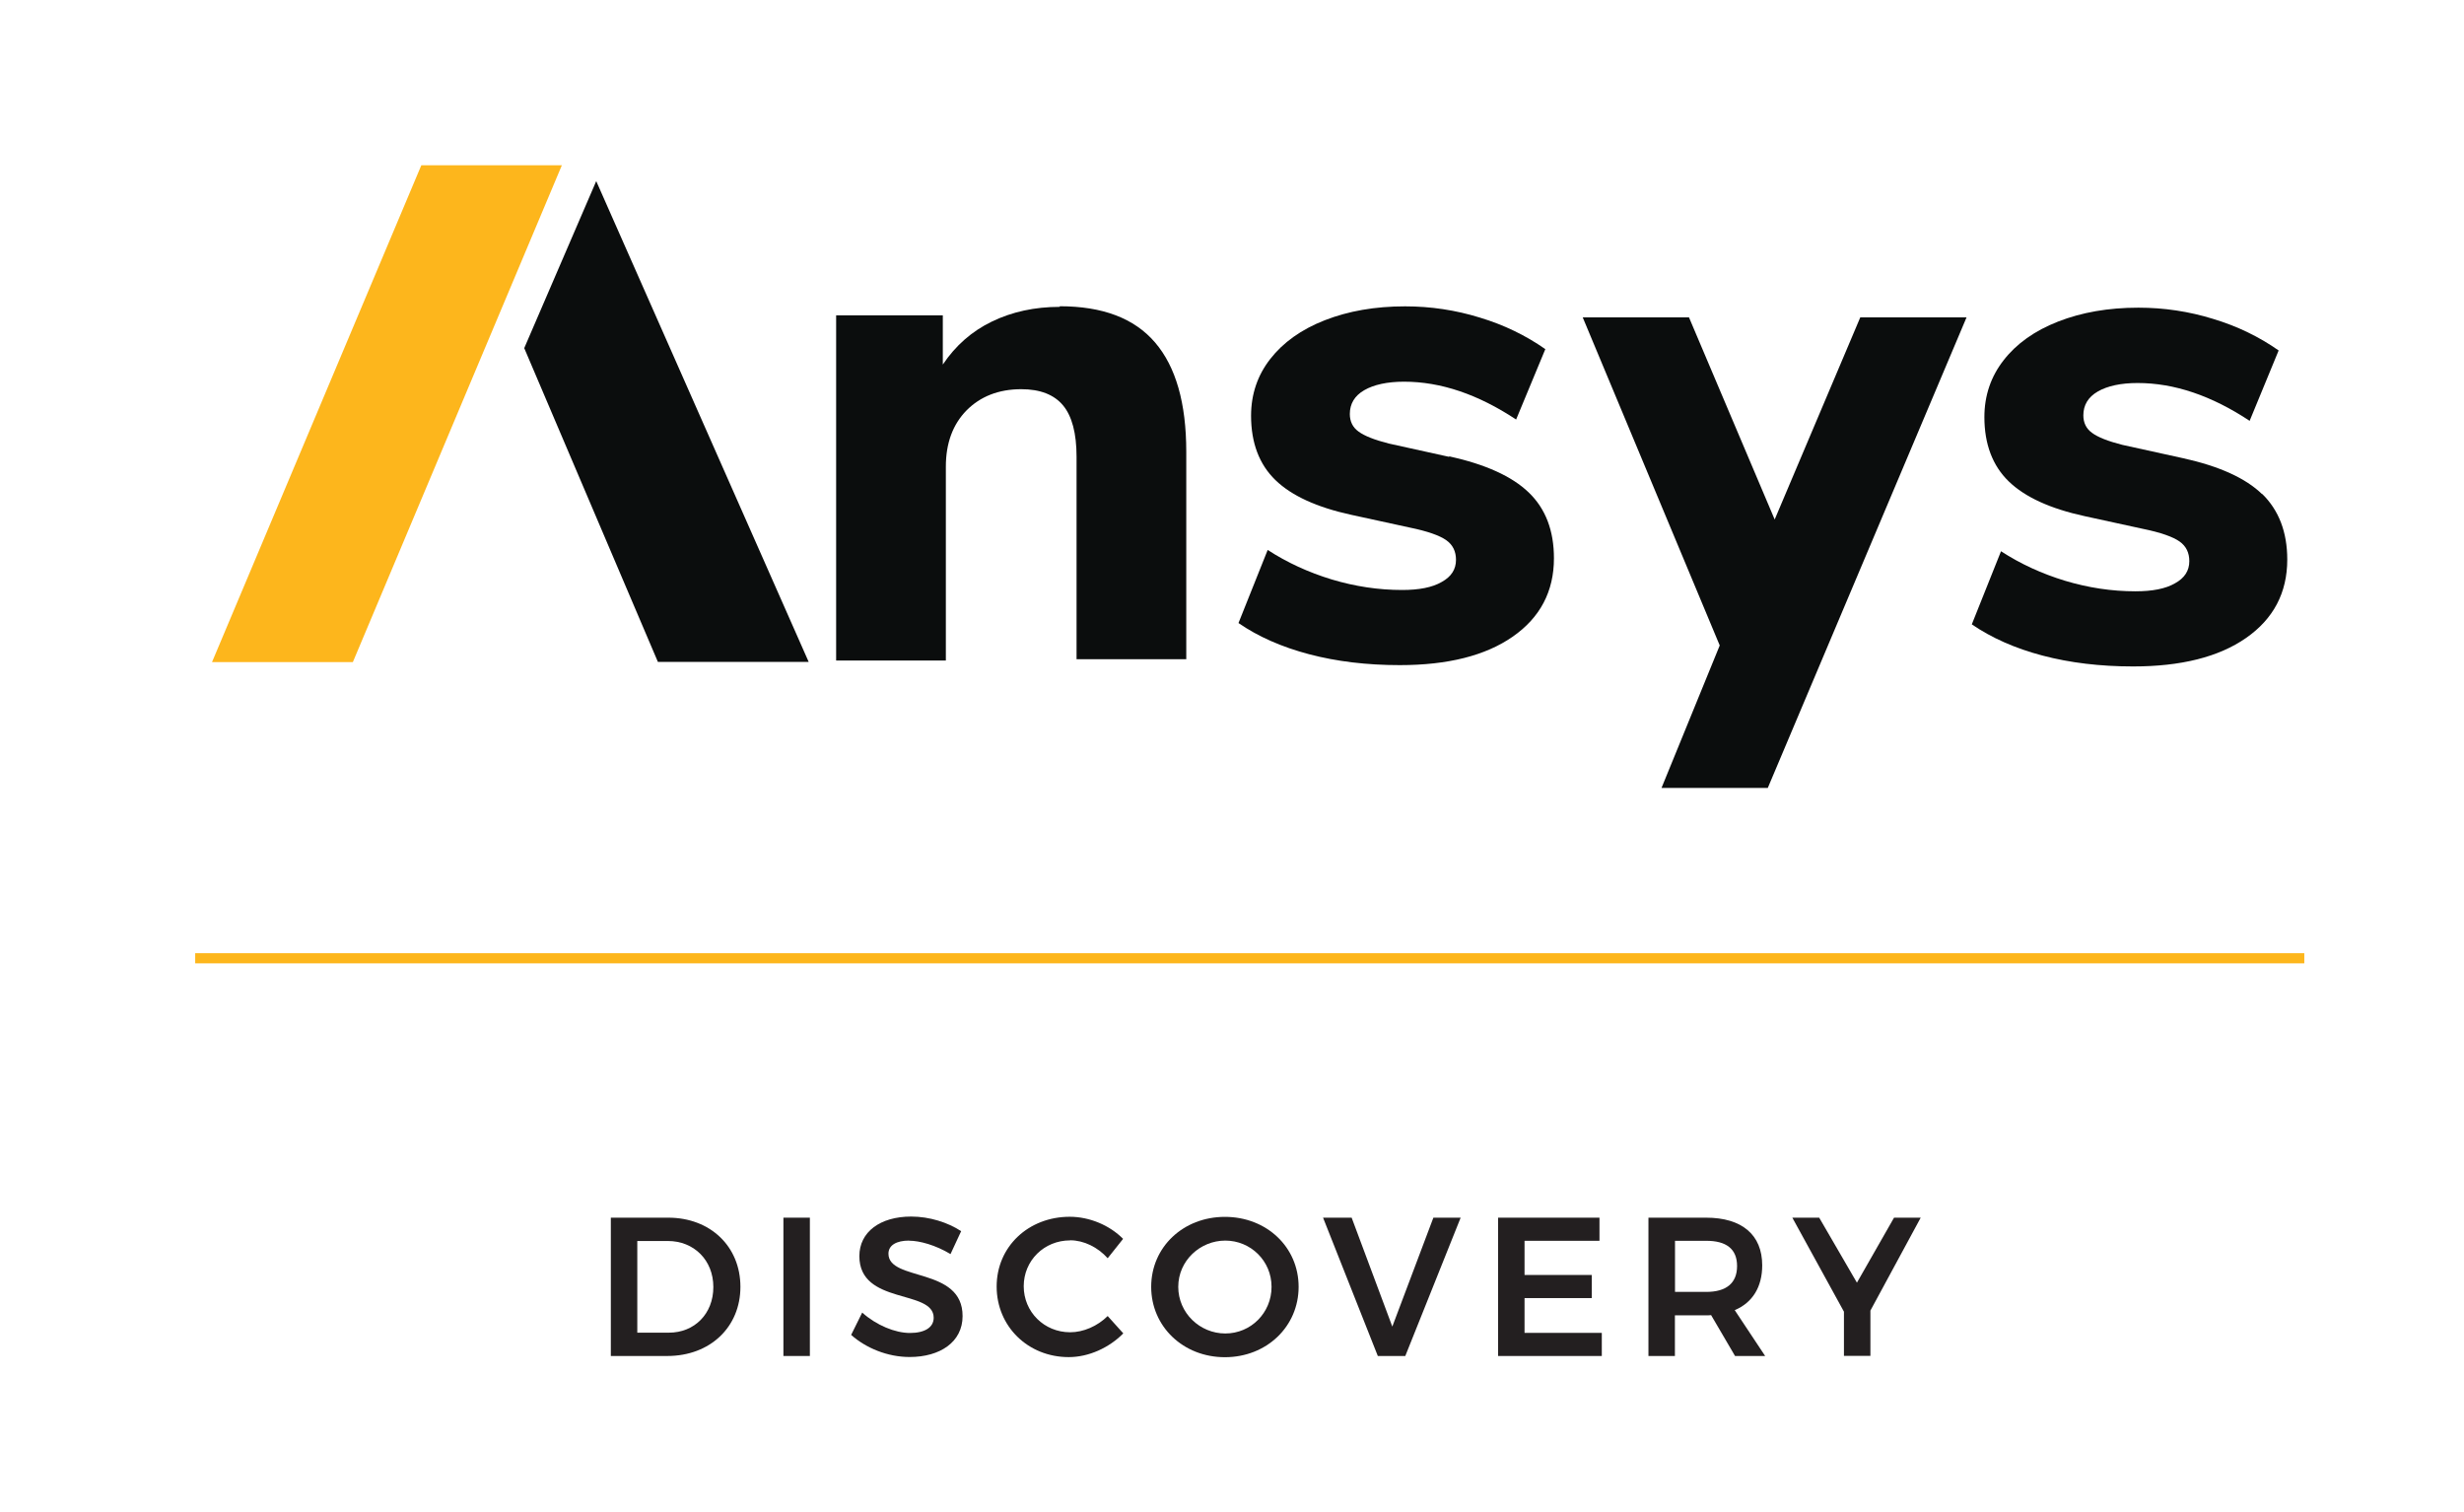 <?xml version="1.0" encoding="UTF-8"?>
<svg xmlns="http://www.w3.org/2000/svg" id="Layer_1" viewBox="0 0 243 149.15">
  <defs>
    <style>
      .cls-1 {
        fill: #231f20;
      }

      .cls-2 {
        fill: #fdb61c;
      }

      .cls-3 {
        fill: none;
        stroke: #fdb61c;
        stroke-miterlimit: 10;
      }

      .cls-4 {
        fill: #0b0d0d;
      }
    </style>
  </defs>
  <g>
    <path class="cls-2" d="M41.55,16.3l-20.64,48.99h13.89l20.61-48.99h-13.86Z"></path>
    <path class="cls-4" d="M51.7,34.33l13.18,30.94h14.87l-20.95-47.41-7.1,16.47Z"></path>
    <path class="cls-4" d="M104.52,30.26c-2.48,0-4.72.49-6.7,1.45-1.99.96-3.6,2.39-4.84,4.24v-4.85h-10.52v34.04h10.82v-19.12c0-2.31.68-4.16,2.04-5.55,1.36-1.37,3.16-2.09,5.4-2.09,1.86,0,3.24.54,4.12,1.6s1.33,2.75,1.33,5.06v19.97h10.82v-20.46c0-4.8-1.03-8.39-3.08-10.78s-5.18-3.57-9.4-3.57c0,0,0,.06,0,.06Z"></path>
    <path class="cls-4" d="M142.91,45.05l-5.94-1.31c-1.42-.36-2.43-.76-3-1.19-.57-.41-.85-1-.85-1.72,0-1.01.47-1.8,1.42-2.35.95-.55,2.28-.84,3.93-.84,3.63,0,7.3,1.25,11.05,3.73l2.88-6.94c-1.91-1.34-4.06-2.39-6.45-3.11-2.39-.74-4.85-1.11-7.38-1.11-2.97,0-5.59.46-7.92,1.37s-4.11,2.2-5.37,3.81-1.9,3.49-1.9,5.61c0,2.67.81,4.8,2.4,6.34,1.6,1.55,4.09,2.69,7.49,3.43l5.74,1.25c1.77.36,2.97.79,3.62,1.25s.96,1.11.96,1.94c0,.93-.46,1.66-1.41,2.18-.93.54-2.23.79-3.9.79-2.34,0-4.65-.35-6.95-1.04-2.29-.7-4.39-1.66-6.31-2.91l-2.88,7.21c1.94,1.34,4.28,2.37,6.98,3.08s5.67,1.07,8.93,1.07c4.72,0,8.44-.93,11.14-2.81,2.7-1.88,4.06-4.46,4.06-7.73,0-2.72-.82-4.88-2.48-6.48s-4.27-2.78-7.85-3.57v.05h-.02Z"></path>
    <path class="cls-4" d="M223.11,48.75c-1.64-1.6-4.25-2.78-7.84-3.57l-5.96-1.31c-1.42-.36-2.43-.76-3-1.19-.57-.41-.85-1-.85-1.72,0-1.01.47-1.8,1.42-2.35.95-.55,2.28-.84,3.93-.84,3.63,0,7.3,1.25,11.05,3.73l2.86-6.94c-1.91-1.34-4.06-2.39-6.45-3.11-2.39-.74-4.85-1.11-7.38-1.11-2.96,0-5.59.46-7.92,1.37s-4.12,2.2-5.37,3.81c-1.26,1.61-1.9,3.49-1.9,5.61,0,2.67.81,4.8,2.4,6.34,1.6,1.55,4.09,2.69,7.49,3.43l5.74,1.25c1.77.36,2.97.79,3.62,1.25s.96,1.11.96,1.94c0,.93-.46,1.66-1.41,2.18-.93.54-2.23.79-3.9.79-2.35,0-4.65-.35-6.95-1.04-2.29-.7-4.39-1.66-6.31-2.91l-2.88,7.21c1.96,1.34,4.28,2.37,6.98,3.08s5.67,1.07,8.93,1.07c4.72,0,8.44-.93,11.14-2.81s4.06-4.46,4.06-7.73c0-2.72-.84-4.88-2.48-6.48v.05Z"></path>
    <path class="cls-4" d="M163.86,77.7h10.48l19.6-46.4h-10.48l-8.44,19.93-8.45-19.93h-10.48l13.51,32.35s-5.74,14.05-5.74,14.05Z"></path>
  </g>
  <line class="cls-3" x1="19.25" y1="94.5" x2="227.25" y2="94.5"></line>
  <g>
    <path class="cls-1" d="M73.02,126.9c0,3.98-3,6.82-7.21,6.82h-5.57v-13.64h5.67c4.13,0,7.11,2.83,7.11,6.82ZM70.35,126.92c0-2.67-1.93-4.54-4.48-4.54h-3.02v9.04h3.12c2.51,0,4.38-1.85,4.38-4.5Z"></path>
    <path class="cls-1" d="M79.87,120.08v13.64h-2.61v-13.64h2.61Z"></path>
    <path class="cls-1" d="M89.65,122.34c-1.23,0-2.03.45-2.03,1.29,0,2.77,7.33,1.27,7.31,6.16,0,2.55-2.22,4.03-5.22,4.03-2.18,0-4.31-.88-5.77-2.18l1.09-2.2c1.4,1.25,3.25,2.01,4.71,2.01s2.34-.55,2.34-1.5c0-2.84-7.33-1.23-7.33-6.08,0-2.38,2.05-3.9,5.11-3.9,1.81,0,3.62.58,4.93,1.44l-1.05,2.26c-1.46-.88-3.04-1.32-4.09-1.32Z"></path>
    <path class="cls-1" d="M105.54,122.32c-2.57,0-4.58,1.99-4.58,4.52s2.01,4.54,4.58,4.54c1.3,0,2.69-.6,3.7-1.6l1.54,1.71c-1.4,1.42-3.41,2.34-5.38,2.34-4.01,0-7.11-3.02-7.11-6.96s3.14-6.88,7.21-6.88c1.95,0,3.94.84,5.26,2.18l-1.52,1.91c-.97-1.09-2.36-1.77-3.7-1.77Z"></path>
    <path class="cls-1" d="M128.07,126.9c0,3.92-3.16,6.94-7.27,6.94s-7.27-3.02-7.27-6.94,3.16-6.9,7.27-6.9,7.27,2.98,7.27,6.9ZM116.2,126.9c0,2.57,2.12,4.6,4.64,4.6s4.56-2.03,4.56-4.6-2.07-4.56-4.56-4.56-4.64,1.99-4.64,4.56Z"></path>
    <path class="cls-1" d="M133.3,120.08l4.01,10.74,4.05-10.74h2.69l-5.46,13.64h-2.71l-5.4-13.64h2.81Z"></path>
    <path class="cls-1" d="M157.74,120.08v2.28h-7.39v3.37h6.63v2.28h-6.63v3.43h7.62v2.28h-10.23v-13.64h10Z"></path>
    <path class="cls-1" d="M171.11,133.72l-2.36-4.03c-.16.02-.31.02-.49.02h-3.08v4.01h-2.61v-13.64h5.69c3.53,0,5.53,1.69,5.53,4.7,0,2.14-.96,3.68-2.71,4.42l3,4.52h-2.98ZM165.19,127.4h3.08c1.95,0,3.04-.84,3.04-2.55s-1.09-2.49-3.04-2.49h-3.08v5.05Z"></path>
    <path class="cls-1" d="M184.46,129.25v4.46h-2.61v-4.36l-5.09-9.27h2.65l3.72,6.41,3.66-6.41h2.63l-4.97,9.18Z"></path>
  </g>
</svg>

